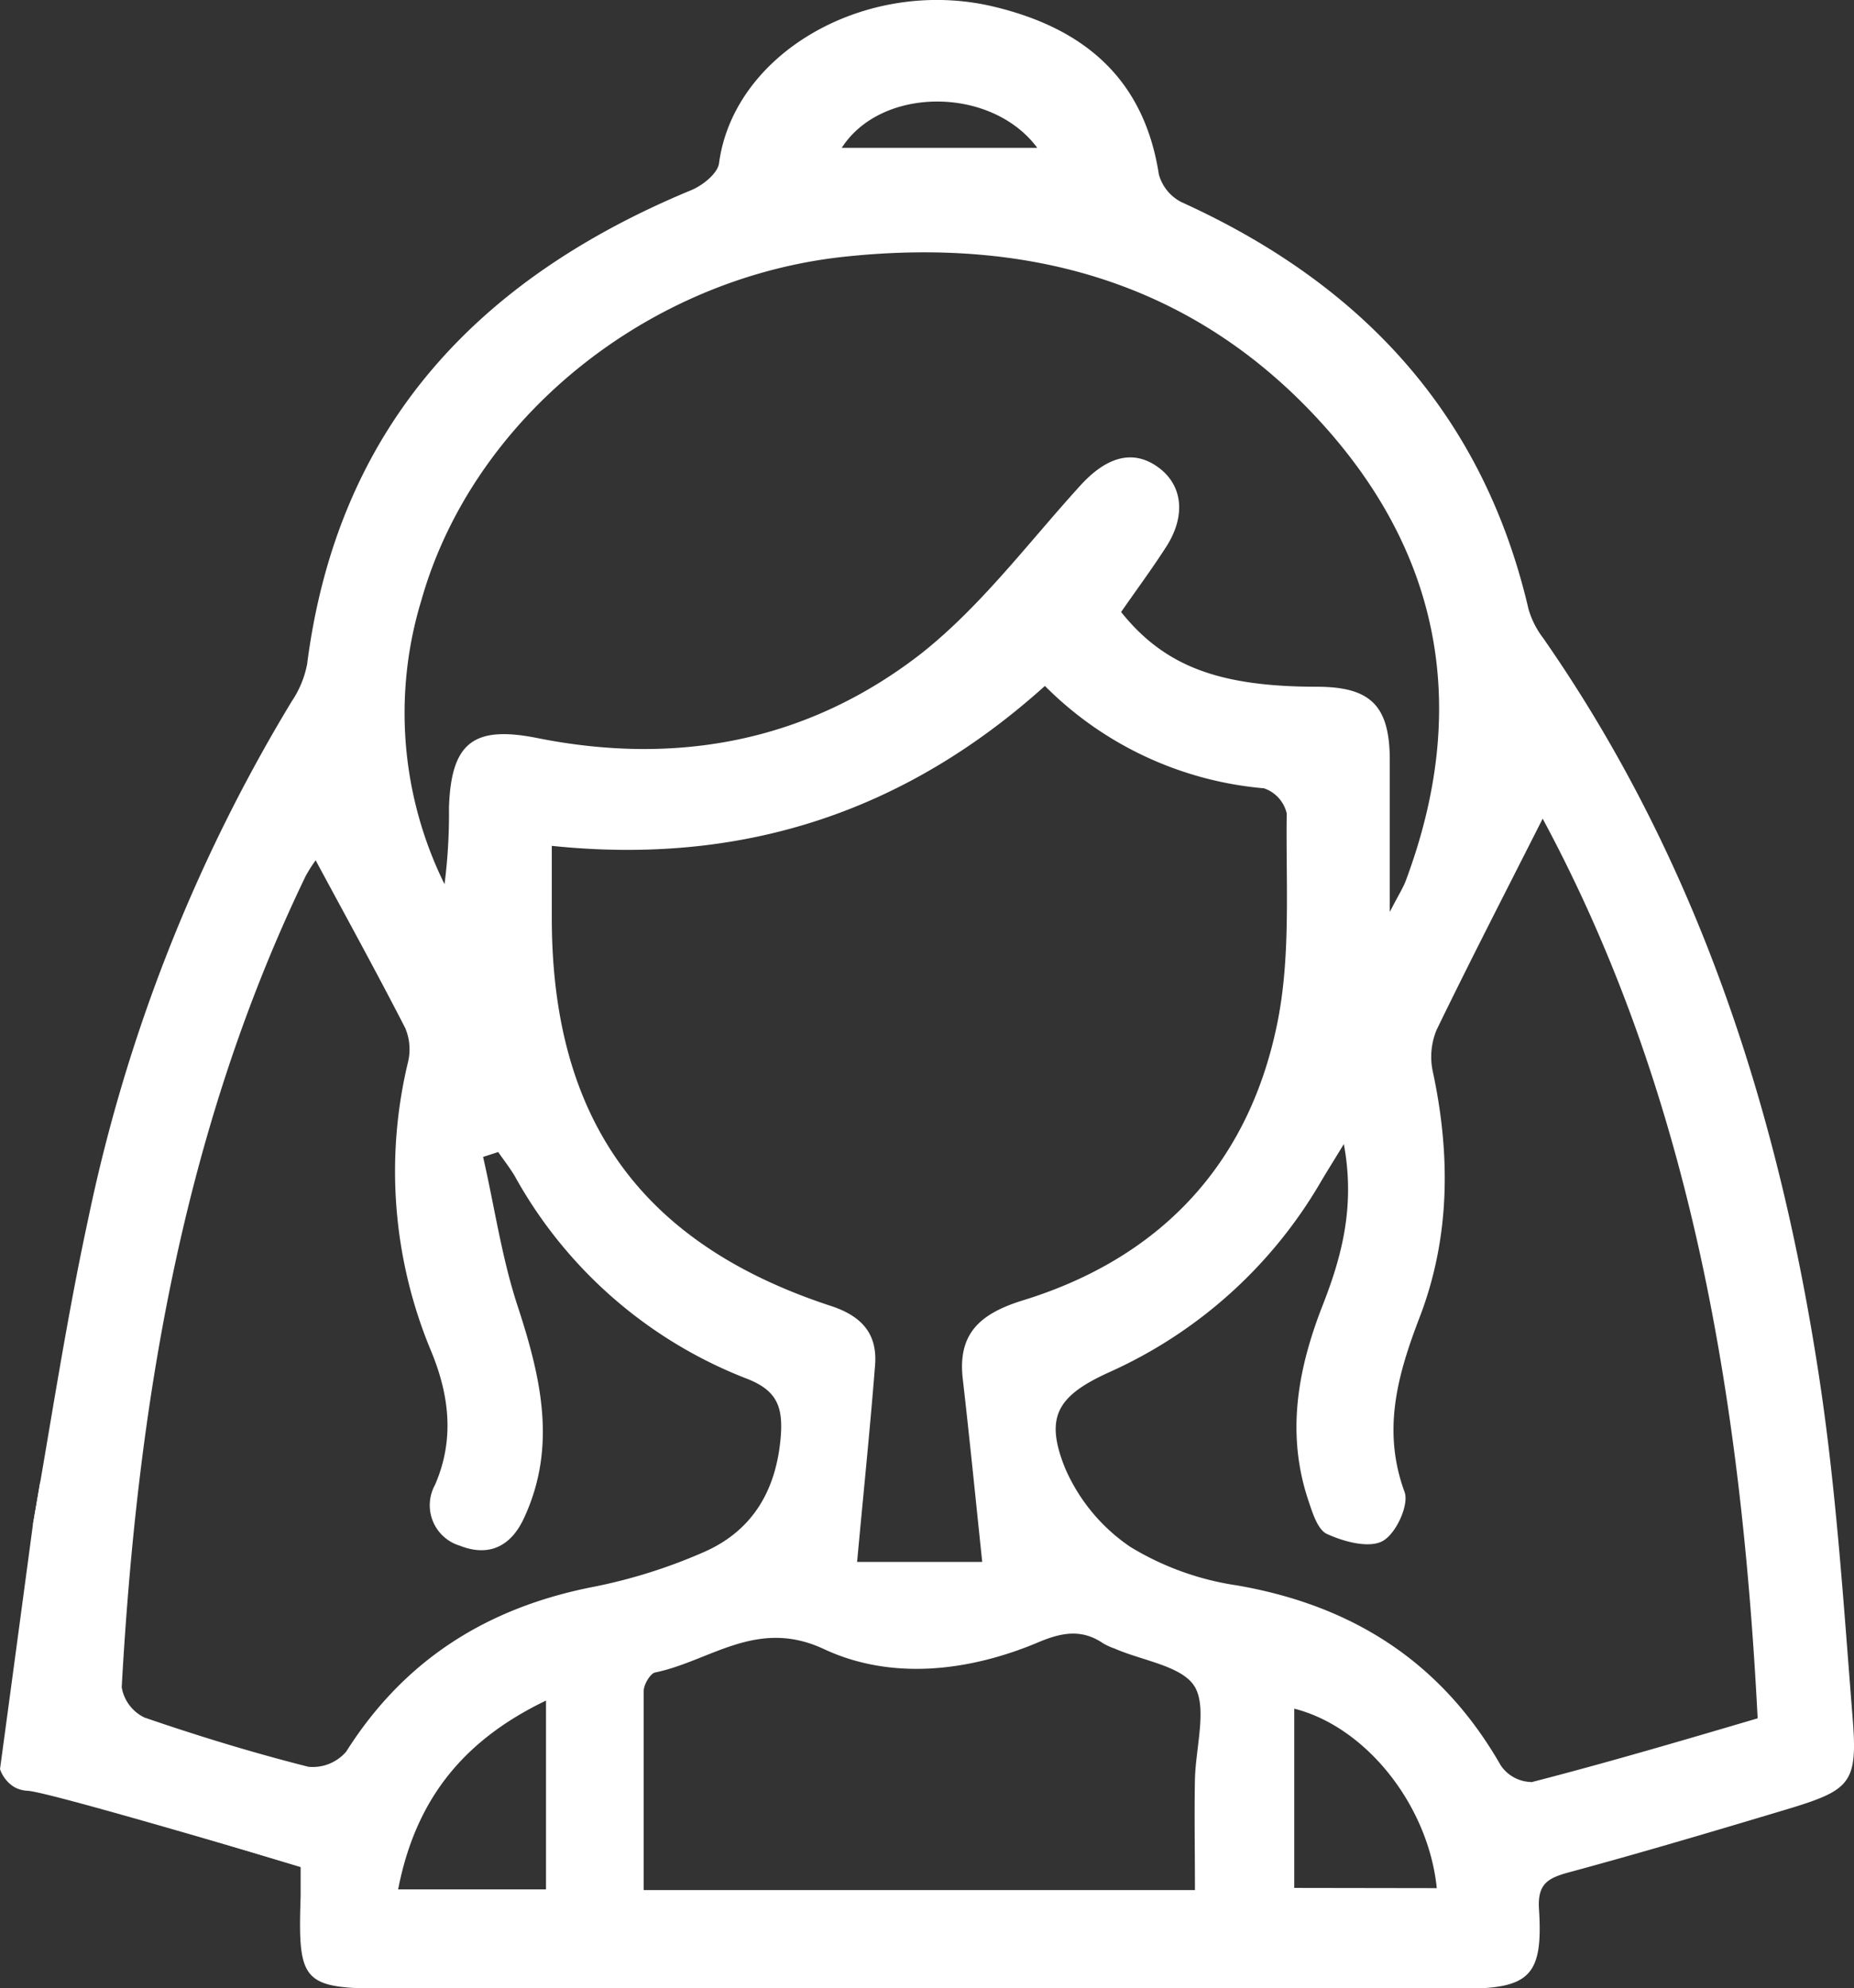 <svg xmlns="http://www.w3.org/2000/svg" viewBox="0 0 162.99 174.81"><rect x="0" y="0" width="162.99" height="174.81" fill="#333333" stroke="none"/><defs><style>.cls-1{fill:#fff;}</style></defs><title>Asset 2</title><g id="Layer_2" data-name="Layer 2"><g id="Layer_1-2" data-name="Layer 1"><path class="cls-1" d="M162.88,151.18c-.79-9.9-1.42-19.85-2.89-29.67-3.52-23.46-10.6-45.69-24.32-65.4a7.73,7.73,0,0,1-1.29-2.54c-4-17.2-14.72-28.63-30.5-35.79a3.89,3.89,0,0,1-2-2.44C100.56,6.83,95.2,2.43,87.26.56c-11-2.58-22.74,4-24.05,13.8-.12.91-1.5,2-2.54,2.4-18.76,7.8-31,20.83-33.67,41.63a8.81,8.81,0,0,1-1.35,3.27A144.68,144.68,0,0,0,7.74,107.24C5.83,116.08,4.49,125,2.9,134c0,0,6.15,7.84,7.74,25.39l15.79,4.77c0,1.12,0,1.84,0,2.55-.25,7.75.13,8.14,8,8.14h94.23c5.82,0,7-1.15,6.64-6.95-.16-2.28.78-2.78,2.67-3.29,6.58-1.78,13.12-3.73,19.65-5.69C162.68,157.35,163.31,156.65,162.88,151.18ZM91.19,13H74C77.48,7.57,87.16,7.57,91.19,13ZM37.05,52.76c4.5-15.91,19.8-28.34,37.2-30.19,16.13-1.72,30.59,2.21,41.81,14.49,10.76,11.77,13.12,25.42,7.52,40.39-.23.61-.6,1.18-1.4,2.73,0-5.24,0-9.4,0-13.56-.06-4.62-1.74-6.22-6.36-6.24-8.66,0-13.44-1.8-17.26-6.57,1.3-1.88,2.72-3.79,4-5.79,1.75-2.77,1.38-5.46-.83-7s-4.52-.82-6.82,1.74c-4.54,5-8.73,10.62-14,14.76C71,65.19,59.52,67.35,47.23,64.89c-5.62-1.12-7.58.41-7.76,6.14a48.81,48.81,0,0,1-.39,6.71A34,34,0,0,1,37.05,52.76Zm47.59,68.48c.59,5.13,1.1,10.28,1.71,16.09h-11c.56-6.09,1.14-11.69,1.58-17.31.22-2.77-1.2-4.32-3.89-5.2-16.68-5.47-24.51-16.43-24.53-34.07V74.37c16.7,1.74,31-2.94,43.35-14.06a30.92,30.92,0,0,0,19.26,9,3.07,3.07,0,0,1,2,2.21c-.09,6.21.39,12.59-.86,18.59-2.55,12.34-10.34,20.57-22.46,24.26C86.15,115.53,84.18,117.26,84.64,121.24ZM48,166.12H35c1.5-7.69,5.51-13,13-16.6ZM30.44,154a3.87,3.87,0,0,1-3.33,1.34c-4.86-1.23-9.67-2.7-14.41-4.33a3.62,3.62,0,0,1-2-2.66C12.07,123.71,16,99.61,26.84,77.09a12.07,12.07,0,0,1,.91-1.45c2.64,4.91,5.33,9.79,7.87,14.74a4.78,4.78,0,0,1,.25,3,41,41,0,0,0,2,25.34c1.59,3.81,2.15,7.77.36,11.86a3.71,3.71,0,0,0,2.19,5.32c2.52,1,4.46.09,5.61-2.35,3-6.37,1.5-12.54-.56-18.83-1.37-4.2-2-8.64-3-13l1.33-.43c.48.7,1,1.36,1.44,2.09a39.68,39.68,0,0,0,20.42,17.84c2.56,1,3.13,2.37,3,4.79-.32,4.86-2.4,8.58-6.89,10.5a46.64,46.64,0,0,1-9.55,3C42.84,141.33,35.55,145.92,30.44,154Zm74.61,2.44c-.06,3.09,0,6.19,0,9.74H56.59c0-5.88,0-11.69,0-17.5,0-.57.58-1.54,1-1.63,4.86-1,8.94-4.82,14.84-2.06s12.73,2,18.91-.62c2.06-.86,3.79-1.15,5.66.13a5.79,5.79,0,0,0,1,.45c2.45,1.08,6,1.53,7.06,3.4S105.11,153.7,105.05,156.46Zm8.73,9.55V150.23c6.37,1.62,11.8,8.55,12.53,15.78Zm20.83-9.31a3.32,3.32,0,0,1-2.68-1.47c-5.18-9.06-13-14.06-23.2-15.82A25,25,0,0,1,99.36,136a16.05,16.05,0,0,1-5.73-6.93c-1.83-4.54-.62-6.36,3.84-8.4a40.84,40.84,0,0,0,18.67-16.8c.53-.89,1.08-1.77,2-3.28,1,5.4-.15,9.8-1.84,14.12-2.2,5.6-3.25,11.29-1.29,17.18.37,1.11.84,2.66,1.69,3,1.47.67,3.65,1.25,4.84.61s2.35-3.19,1.94-4.32c-2-5.44-.6-10.34,1.32-15.35,2.69-7,2.73-14.27,1.17-21.58a6.16,6.16,0,0,1,.33-3.71c3-6.18,6.14-12.27,9.32-18.56,13.08,24.3,17.46,51.15,18.9,79.1C147.74,153.08,141.21,155,134.61,156.7Z"/><path class="cls-1" d="M2.9,134Q1.46,144.76,0,155.55a3,3,0,0,0,1.25,1.57,2.63,2.63,0,0,0,1.18.33c1,.06,6.94,1.64,24,6.67L10.22,151.25q-3.33-10.49-6.68-21Z"/></g></g></svg>